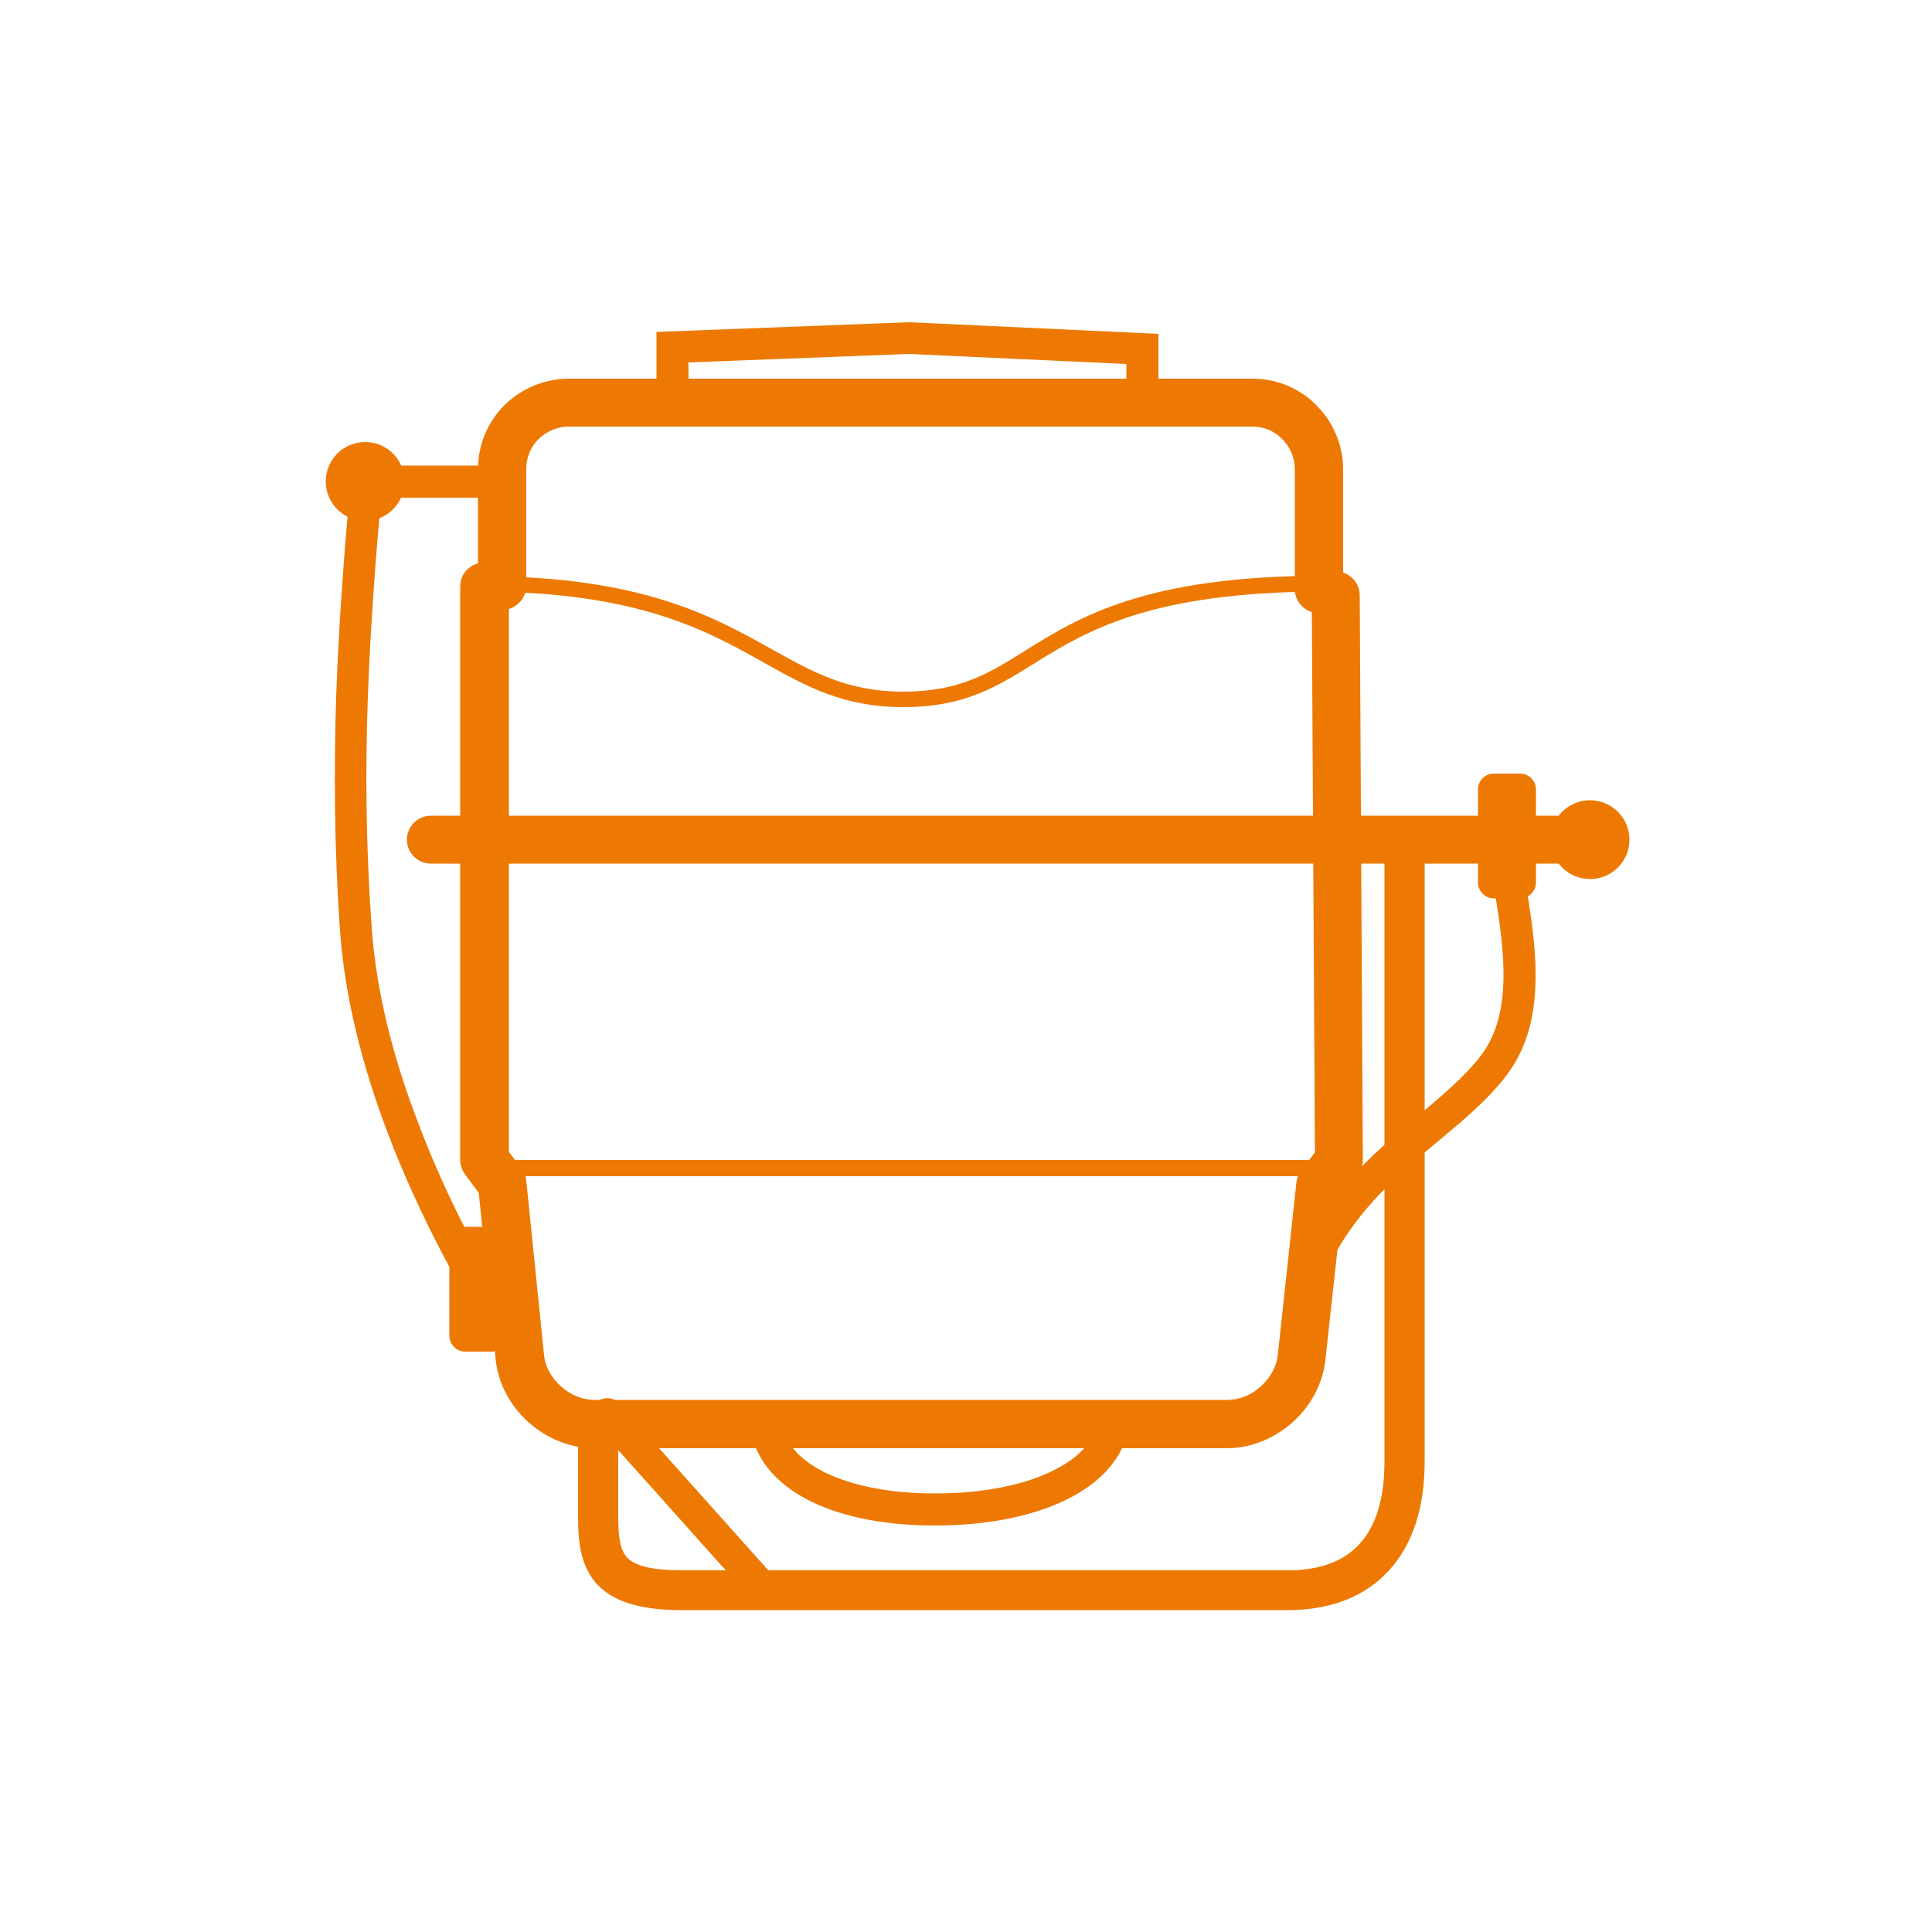 <?xml version="1.0" encoding="utf-8"?>
<!-- Generator: Adobe Illustrator 22.0.0, SVG Export Plug-In . SVG Version: 6.00 Build 0)  -->
<svg version="1.1" id="Aspersoras_de_Boomjet" xmlns="http://www.w3.org/2000/svg" xmlns:xlink="http://www.w3.org/1999/xlink"
	 x="0px" y="0px" viewBox="0 0 500 500" style="enable-background:new 0 0 500 500;" xml:space="preserve">
<style type="text/css">
	.st0{fill:#ED7902;}
</style>
<g id="Capa_x0020_1_2_">
	<g id="_2385155261520">
		<path class="st0" d="M147.3,98h176.9c6.4,0,12.3,2.6,16.5,6.9c4.2,4.2,6.9,10.1,6.9,16.6v26.7l0.3,0.1c2.6,1,4.1,3.5,4,6.1
			l0.8,145.8c0,1.4-0.4,2.7-1.2,3.7l0,0l-3.8,5.2l-4.7,42.9c-0.7,6.3-3.9,12-8.5,16.1c-4.6,4.1-10.7,6.7-16.9,6.7H153.8
			c-6.3,0-12.4-2.6-17-6.7c-4.6-4.1-7.8-9.8-8.5-16.1l-4.4-43.3l-3.5-4.7c-0.8-1.1-1.3-2.4-1.3-3.7h0V151.8c0-2.9,1.9-5.3,4.6-6
			v-24.4c0-6.4,2.6-12.3,6.9-16.6C134.9,100.6,140.8,98,147.3,98L147.3,98L147.3,98z M324.1,110.4h-177c-3,0-5.7,1.3-7.7,3.2
			c-2,2-3.2,4.7-3.2,7.8v30.2h0c0,2.8-1.9,5.2-4.5,6v140.5l3.3,4.4l0,0c0.7,0.9,1.1,1.9,1.2,3.1l4.6,45.1c0.3,3.1,2,6,4.4,8.1
			c2.4,2.2,5.6,3.5,8.7,3.5h163.7c3.2,0,6.3-1.3,8.7-3.5c2.4-2.2,4.1-5.1,4.4-8.2l4.8-44.5c0.1-1.1,0.5-2.1,1.2-3l3.6-4.9
			l-0.8-139.8c-2.5-0.8-4.4-3.1-4.4-5.9v-31c0-3-1.2-5.8-3.2-7.8C329.9,111.6,327.2,110.4,324.1,110.4L324.1,110.4z"/>
		<polygon class="st0" points="124.2,128.8 94.7,128.8 94.7,120.5 124.2,120.5 		"/>
		<circle class="st0" cx="94.5" cy="124.6" r="10.2"/>
		<path class="st0" d="M178.2,98.5h113.3v-4.3l-56.3-2.6l-57.1,2.2C178.2,93.8,178.2,98.5,178.2,98.5z M295.7,106.8H169.9V85.9
			l65.2-2.5h0.3l64.4,3v20.5C299.8,106.8,295.7,106.8,295.7,106.8z"/>
		<path class="st0" d="M136,345c1.2,1.9,0.7,4.5-1.2,5.7c-1.9,1.2-4.5,0.7-5.7-1.2c-9.2-14.2-20.4-34.2-28.8-56.4
			c-6.3-16.6-11-34.4-12.3-52.2c-1.5-21.1-1.6-41.3-1-60.7c0.7-19.3,2.1-37.9,3.8-56c0.2-2.3,2.2-3.9,4.5-3.7
			c2.3,0.2,3.9,2.2,3.7,4.5c-1.7,17.9-3.1,36.3-3.8,55.4c-0.7,19.1-0.5,38.9,1,59.8c1.2,16.8,5.7,33.9,11.8,49.8
			C116.1,311.7,127,331.1,136,345L136,345z"/>
		<path class="st0" d="M200.9,408.7c1.5,1.7,1.4,4.3-0.3,5.8c-1.7,1.5-4.3,1.4-5.8-0.3l-40.7-45.5c-1.5-1.7-1.4-4.3,0.3-5.8
			c1.7-1.5,4.3-1.4,5.8,0.3L200.9,408.7z"/>
		<path class="st0" d="M194,366.6c0-2.3,1.9-4.1,4.1-4.1c2.3,0,4.1,1.9,4.1,4.1c0,5.5,3.6,10.3,10,13.8c7,3.8,17.2,6.1,29.8,6.1
			c12.8,0,23.7-2.3,31.3-6.3c6.8-3.5,10.7-8.3,10.7-13.6c0-2.3,1.9-4.1,4.1-4.1c2.3,0,4.1,1.9,4.1,4.1c0,8.7-5.7,16-15.2,21
			c-8.8,4.6-21,7.2-35.1,7.2c-14,0-25.5-2.6-33.7-7.1C199.1,382.7,194,375.3,194,366.6L194,366.6z"/>
		<path class="st0" d="M111.5,223.5c-3.4,0-6.2-2.8-6.2-6.2s2.8-6.2,6.2-6.2h295.3c3.4,0,6.2,2.8,6.2,6.2c0,3.4-2.8,6.2-6.2,6.2
			C406.8,223.5,111.5,223.5,111.5,223.5z"/>
		<polygon class="st0" points="125.6,300.2 344.3,300.2 344.3,304.4 125.6,304.4 		"/>
		<path class="st0" d="M124.2,149.1c41.6,0,60.1,10.3,75.5,18.9c10.6,5.9,19.6,11,34.1,11c14.5,0,22.3-4.8,31.5-10.6
			c14-8.7,31.1-19.4,77.5-19.4v4.1c-45.2,0-61.8,10.3-75.3,18.7c-9.8,6.1-18.1,11.2-33.7,11.2c-15.5,0-25-5.3-36.1-11.5
			c-14.9-8.4-32.9-18.4-73.4-18.4L124.2,149.1L124.2,149.1z"/>
		<path class="st0" d="M160,366v26.5c0,4.9,0.4,8.6,2.3,10.6c2,2.1,6.3,3.3,14.3,3.3h156.7c8.2,0,14.5-2.3,18.6-6.9
			c4.2-4.6,6.4-11.7,6.4-21.2V217.3h10.4v160.9c0,12.2-3.2,21.6-9.2,28.2c-6.2,6.8-15.1,10.3-26.3,10.3H176.5
			c-11.1,0-17.7-2.3-21.8-6.5c-4.2-4.5-5.1-10.3-5.1-17.6V366L160,366L160,366z"/>
		<circle class="st0" cx="411.5" cy="217.3" r="10.2"/>
		<path class="st0" d="M341.9,332.1c-0.9,2.1-3.3,3.1-5.4,2.3s-3.1-3.3-2.3-5.4c7.8-19.2,21.1-30.4,33-40.4
			c6.3-5.3,12.1-10.2,16.2-15.6c4-5.4,5.6-12.1,5.7-19.9c0.1-8.3-1.4-17.8-3.3-28c-0.4-2.2,1.1-4.4,3.3-4.8c2.2-0.4,4.4,1.1,4.8,3.3
			c2,10.7,3.6,20.6,3.5,29.6c-0.1,9.5-2.1,17.8-7.3,24.8c-4.6,6.2-10.8,11.4-17.5,17C361.4,304.3,348.9,314.7,341.9,332.1
			L341.9,332.1z"/>
		<path class="st0" d="M386.6,200.2h6.8c2.3,0,4.1,1.9,4.1,4.1v24.1c0,2.3-1.9,4.1-4.1,4.1h-6.8c-2.3,0-4.1-1.9-4.1-4.1v-24.1
			C382.5,202.1,384.3,200.2,386.6,200.2L386.6,200.2z"/>
		<path class="st0" d="M120.4,317.5h6.8c2.3,0,4.1,1.9,4.1,4.1v24.1c0,2.3-1.9,4.1-4.1,4.1h-6.8c-2.3,0-4.1-1.9-4.1-4.1v-24.1
			C116.3,319.3,118.1,317.5,120.4,317.5L120.4,317.5z"/>
	</g>
</g>
</svg>
